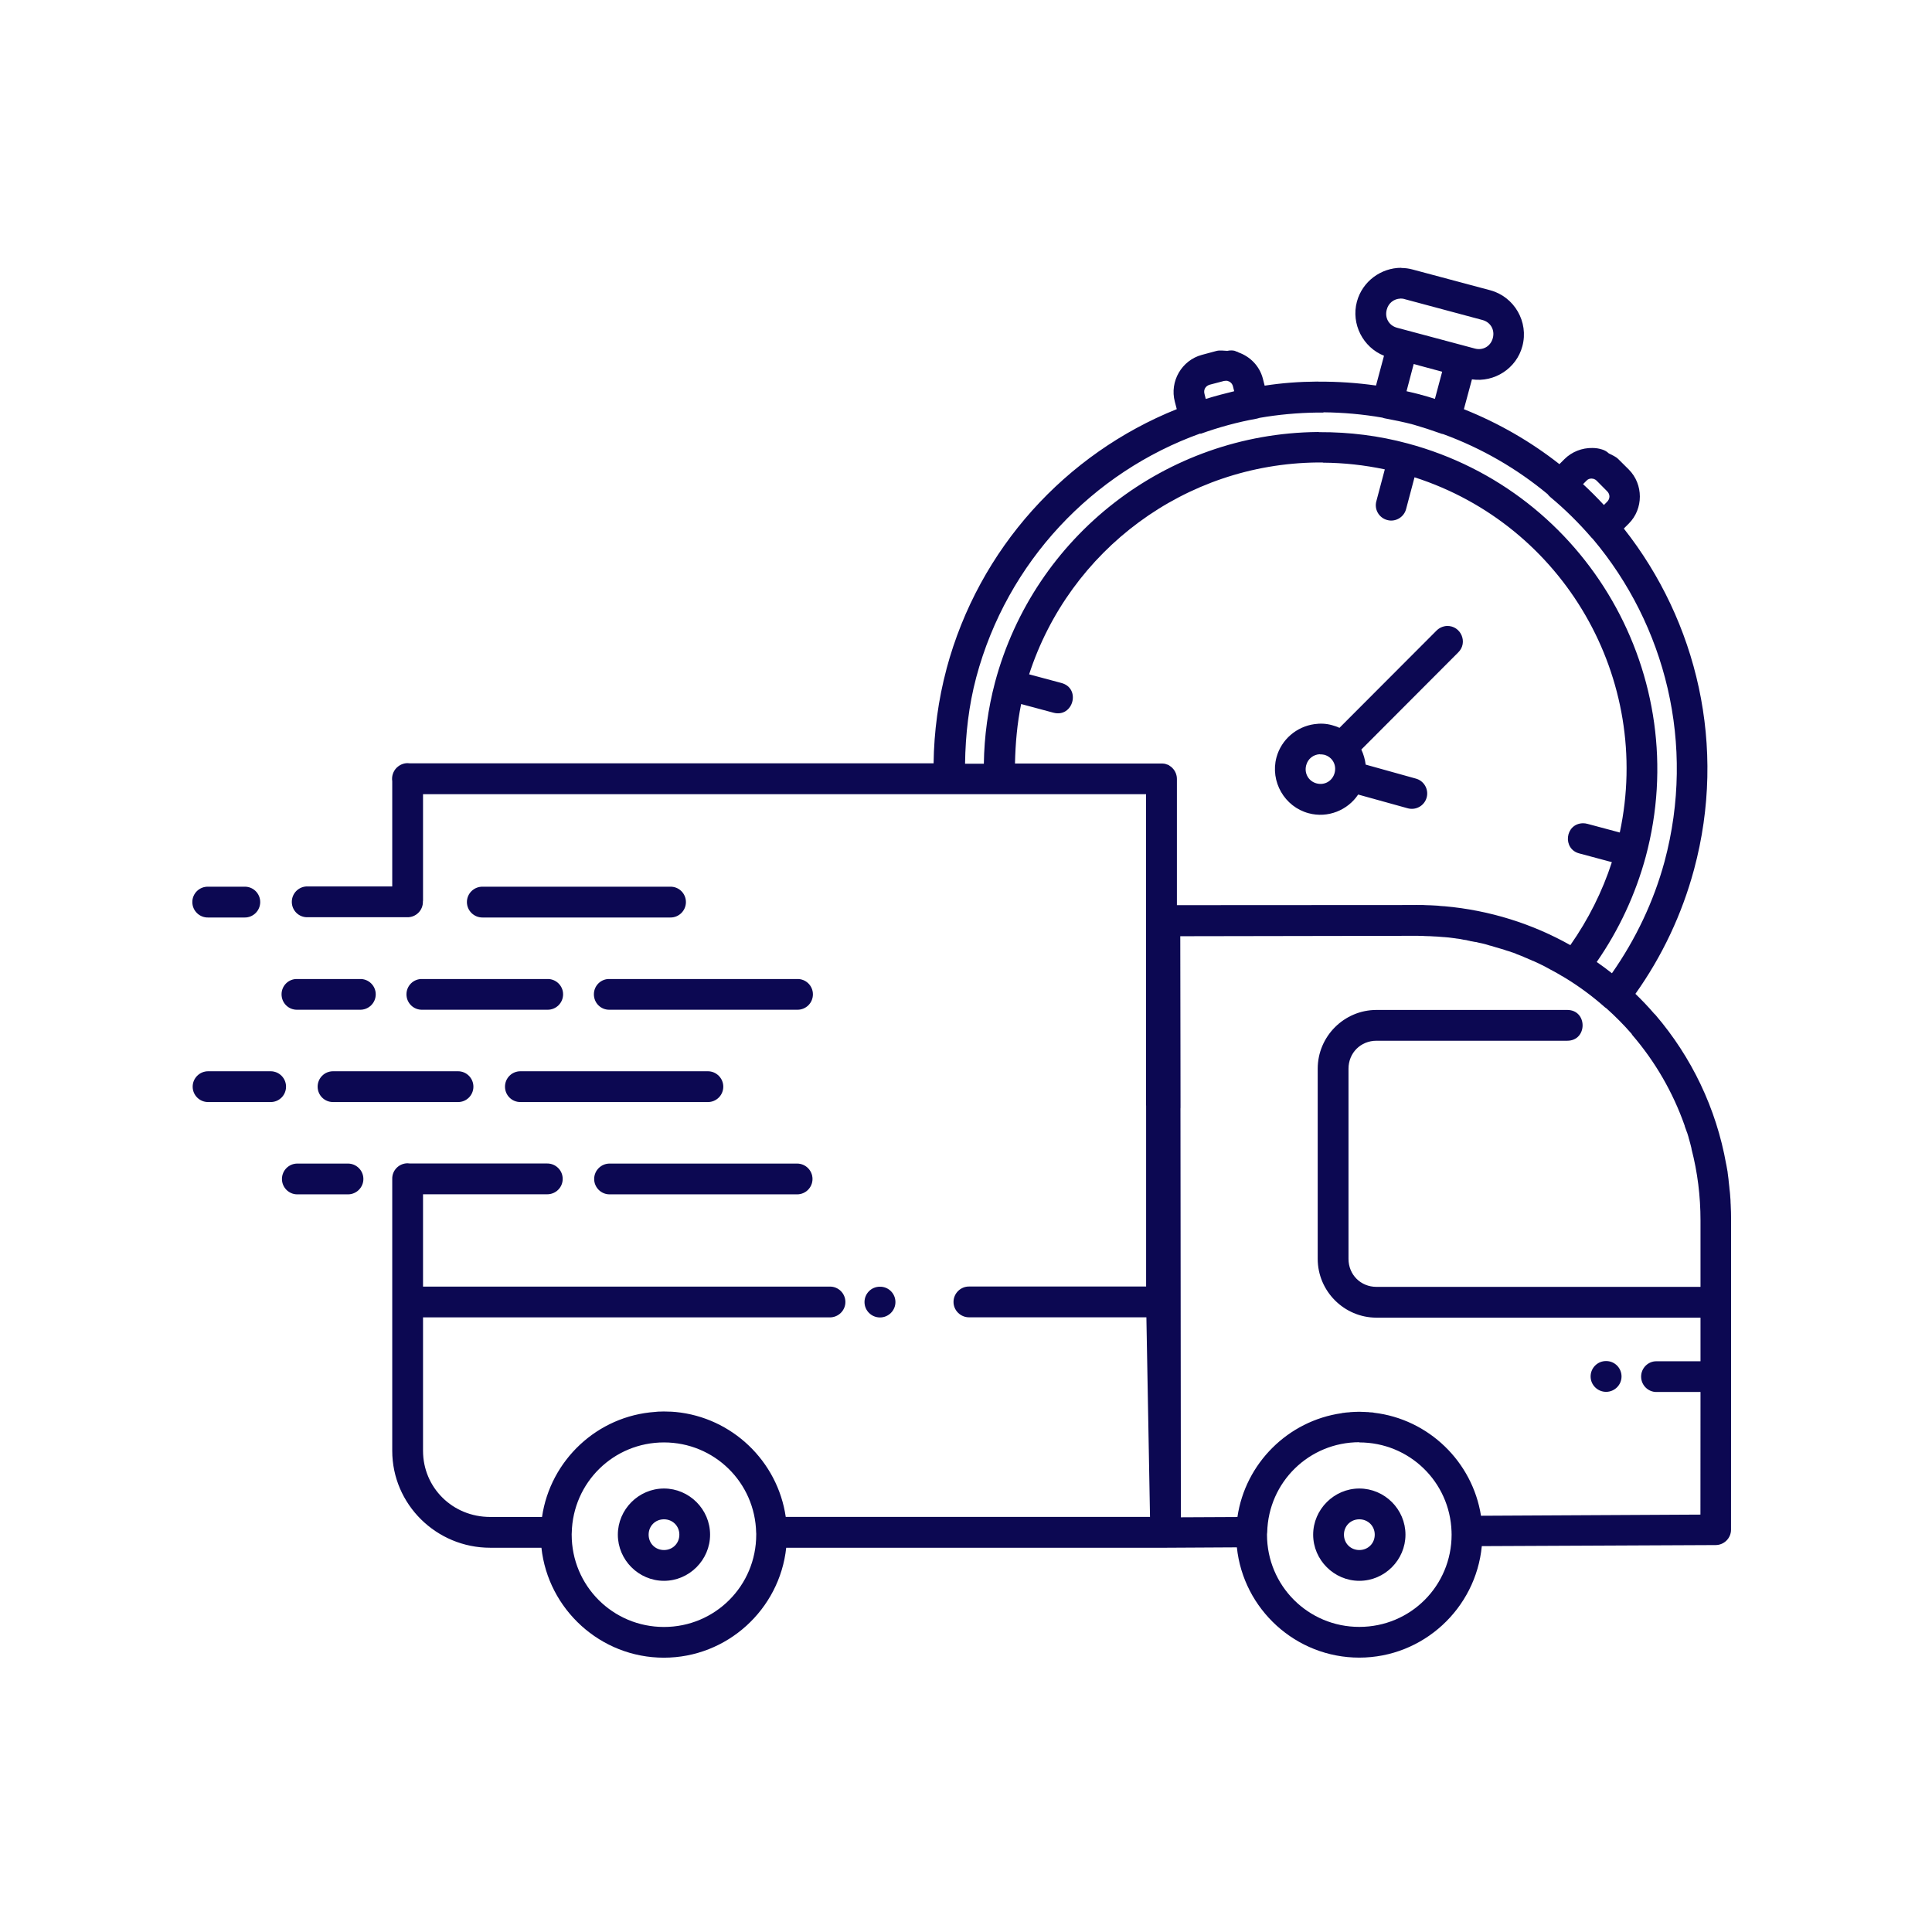 <?xml version="1.0" encoding="UTF-8"?> <svg xmlns="http://www.w3.org/2000/svg" xmlns:xlink="http://www.w3.org/1999/xlink" width="150" zoomAndPan="magnify" viewBox="0 0 112.5 112.5" height="150" preserveAspectRatio="xMidYMid meet" version="1.0"><defs><clipPath id="f0f8ae7937"><path d="M 11.199 15.398 L 100.801 15.398 L 100.801 96.789 L 11.199 96.789 Z M 11.199 15.398 " clip-rule="nonzero"></path></clipPath></defs><g clip-path="url(#f0f8ae7937)"><path fill="#0c0852" d="M 81.602 15.594 C 80.422 15.59 79.332 16.379 79.012 17.566 C 78.664 18.867 79.367 20.227 80.59 20.715 L 80.125 22.449 C 79.027 22.293 77.918 22.219 76.801 22.223 C 76.762 22.219 76.727 22.219 76.695 22.219 C 75.656 22.227 74.641 22.301 73.641 22.457 L 73.531 22.027 C 73.332 21.297 72.789 20.762 72.121 20.523 C 72.086 20.504 72.055 20.484 72.023 20.473 L 72.016 20.48 C 71.98 20.469 71.941 20.445 71.906 20.43 C 71.848 20.418 71.789 20.406 71.727 20.406 C 71.641 20.402 71.551 20.41 71.465 20.43 C 71.246 20.426 71.031 20.379 70.812 20.441 L 69.984 20.664 C 68.809 20.98 68.098 22.211 68.41 23.391 L 68.523 23.824 C 62.074 26.414 57 31.926 55.117 38.941 C 55.117 38.949 55.117 38.949 55.117 38.949 C 54.637 40.746 54.387 42.594 54.363 44.449 L 23.883 44.449 C 23.832 44.441 23.777 44.438 23.727 44.438 C 23.492 44.441 23.273 44.535 23.105 44.699 C 23.102 44.707 23.09 44.711 23.082 44.719 C 22.887 44.926 22.797 45.211 22.84 45.492 L 22.84 51.617 L 17.91 51.617 C 17.406 51.605 16.992 52.012 16.992 52.516 C 16.992 53.02 17.406 53.426 17.91 53.41 L 23.707 53.41 C 24.219 53.426 24.641 53.004 24.625 52.492 C 24.633 52.457 24.633 52.426 24.633 52.395 L 24.633 46.246 L 66.734 46.246 L 66.734 64.367 C 66.738 64.371 66.738 64.379 66.738 64.383 L 66.738 74.914 L 60.691 74.914 C 60.688 74.914 60.684 74.914 60.676 74.914 L 56.434 74.914 C 55.938 74.906 55.523 75.312 55.523 75.812 C 55.523 76.309 55.938 76.711 56.434 76.707 L 66.754 76.707 L 66.965 88.328 L 45.754 88.328 C 45.281 85.082 42.625 82.531 39.332 82.219 C 39.32 82.219 39.316 82.219 39.309 82.219 C 39.258 82.215 39.219 82.215 39.168 82.207 C 39.152 82.207 39.145 82.207 39.117 82.203 C 39.07 82.203 39.031 82.199 38.984 82.199 C 38.977 82.199 38.977 82.199 38.961 82.199 C 38.918 82.195 38.879 82.195 38.828 82.195 C 38.762 82.195 38.715 82.195 38.656 82.191 C 38.645 82.191 38.645 82.191 38.641 82.191 C 38.59 82.195 38.543 82.195 38.488 82.195 C 38.434 82.195 38.383 82.199 38.328 82.199 C 38.324 82.199 38.324 82.199 38.324 82.199 L 38.32 82.199 C 38.273 82.203 38.211 82.207 38.156 82.215 C 34.781 82.445 32.043 85.031 31.562 88.332 L 28.543 88.332 C 26.352 88.332 24.633 86.625 24.633 84.477 L 24.633 76.711 L 45.684 76.711 C 45.684 76.711 45.688 76.711 45.691 76.711 L 48.324 76.711 C 48.82 76.711 49.227 76.309 49.227 75.816 C 49.227 75.316 48.82 74.914 48.324 74.918 L 24.633 74.918 L 24.633 69.543 L 31.859 69.543 C 32.359 69.547 32.766 69.145 32.766 68.648 C 32.766 68.148 32.359 67.746 31.859 67.75 L 23.879 67.75 C 23.828 67.742 23.773 67.738 23.723 67.738 C 23.227 67.746 22.828 68.152 22.84 68.648 L 22.84 84.477 C 22.84 87.594 25.402 90.125 28.543 90.125 L 31.527 90.125 C 31.914 93.711 34.969 96.527 38.656 96.527 C 42.348 96.527 45.398 93.711 45.781 90.125 L 67.875 90.125 C 67.879 90.125 67.879 90.125 67.879 90.125 L 72.023 90.102 C 72.395 93.699 75.453 96.523 79.148 96.523 C 82.867 96.523 85.938 93.664 86.285 90.031 L 99.906 89.969 C 100.395 89.965 100.797 89.566 100.797 89.074 L 100.801 74.336 L 100.801 71.051 C 100.801 70.738 100.793 70.426 100.777 70.117 C 100.777 70.109 100.773 70.078 100.773 70.07 C 100.77 69.934 100.766 69.801 100.75 69.664 C 100.75 69.641 100.75 69.617 100.746 69.59 C 100.738 69.469 100.723 69.348 100.707 69.223 C 100.703 69.184 100.703 69.152 100.699 69.125 C 100.684 69.012 100.676 68.891 100.66 68.773 C 100.656 68.734 100.652 68.711 100.652 68.676 C 100.637 68.543 100.617 68.418 100.602 68.293 C 100.598 68.277 100.598 68.254 100.598 68.242 C 100.57 68.102 100.547 67.961 100.523 67.824 C 100.523 67.816 100.516 67.812 100.516 67.797 C 99.934 64.516 98.484 61.539 96.41 59.113 C 96.383 59.082 96.355 59.051 96.32 59.023 C 95.977 58.621 95.609 58.238 95.23 57.871 C 96.789 55.68 97.945 53.227 98.645 50.625 C 100.57 43.465 98.82 36.18 94.555 30.777 L 94.844 30.488 C 95.703 29.629 95.703 28.203 94.844 27.34 L 94.234 26.734 C 94.078 26.578 93.867 26.5 93.676 26.398 C 93.574 26.297 93.441 26.219 93.297 26.176 C 93.109 26.113 92.914 26.086 92.719 26.086 L 92.715 26.086 C 92.133 26.078 91.535 26.297 91.094 26.738 L 90.805 27.027 C 89.145 25.723 87.281 24.641 85.242 23.828 L 85.711 22.09 C 87.016 22.281 88.305 21.457 88.648 20.156 C 89.027 18.75 88.184 17.281 86.777 16.902 L 82.262 15.695 C 82.043 15.633 81.816 15.605 81.602 15.605 Z M 81.539 17.383 C 81.625 17.383 81.711 17.391 81.805 17.422 L 86.32 18.633 C 86.797 18.758 87.055 19.211 86.926 19.688 C 86.801 20.164 86.348 20.426 85.871 20.293 L 81.355 19.086 C 80.879 18.961 80.621 18.508 80.75 18.031 C 80.848 17.645 81.168 17.402 81.543 17.387 Z M 82.32 21.195 L 82.641 21.285 L 83.977 21.645 L 83.555 23.227 C 83.289 23.137 83.016 23.062 82.746 22.988 C 82.742 22.988 82.742 22.988 82.738 22.988 C 82.73 22.988 82.727 22.984 82.723 22.984 C 82.719 22.984 82.715 22.984 82.715 22.977 C 82.441 22.902 82.172 22.844 81.902 22.781 Z M 71.383 22.172 C 71.422 22.172 71.457 22.172 71.48 22.18 C 71.625 22.219 71.746 22.32 71.793 22.488 L 71.867 22.781 C 71.309 22.914 70.758 23.062 70.211 23.23 L 70.137 22.938 C 70.07 22.688 70.199 22.473 70.441 22.402 L 71.27 22.184 C 71.309 22.176 71.344 22.172 71.379 22.172 Z M 77.062 24.008 C 78.215 24.02 79.367 24.121 80.5 24.32 C 80.543 24.336 80.586 24.352 80.629 24.359 C 81.164 24.457 81.699 24.57 82.227 24.703 C 82.242 24.711 82.25 24.715 82.266 24.719 C 82.281 24.719 82.305 24.727 82.312 24.727 C 82.836 24.879 83.352 25.047 83.863 25.23 C 83.918 25.254 83.973 25.27 84.031 25.277 C 86.297 26.105 88.34 27.301 90.113 28.77 C 90.16 28.836 90.219 28.895 90.277 28.945 C 91.141 29.664 91.945 30.461 92.676 31.309 C 92.699 31.332 92.723 31.359 92.75 31.383 C 96.977 36.398 98.754 43.336 96.926 50.168 C 96.293 52.504 95.242 54.699 93.863 56.672 C 93.574 56.445 93.277 56.223 92.977 56.016 C 94.273 54.148 95.238 52.074 95.832 49.879 C 98.637 39.406 92.426 28.625 81.973 25.824 C 80.297 25.371 78.566 25.156 76.828 25.164 C 76.793 25.156 76.754 25.156 76.719 25.156 C 67.91 25.242 60.223 31.207 57.941 39.727 C 57.531 41.281 57.312 42.871 57.289 44.473 L 56.195 44.473 C 56.219 42.773 56.41 41.082 56.848 39.434 C 58.652 32.703 63.625 27.492 69.902 25.238 L 69.906 25.262 C 70.969 24.879 72.055 24.582 73.156 24.383 C 73.223 24.367 73.281 24.355 73.344 24.332 C 74.441 24.141 75.559 24.039 76.703 24.023 C 76.707 24.023 76.707 24.023 76.711 24.023 C 76.824 24.023 76.945 24.023 77.062 24.023 Z M 77.039 26.941 C 78.254 26.949 79.457 27.082 80.637 27.332 L 80.148 29.172 C 80.008 29.652 80.293 30.152 80.777 30.281 C 81.258 30.414 81.758 30.117 81.879 29.633 L 82.367 27.793 C 91.062 30.59 96.23 39.531 94.32 48.477 L 92.438 47.973 C 92.355 47.949 92.262 47.938 92.172 47.938 C 91.129 47.961 90.965 49.449 91.977 49.699 L 93.859 50.203 C 93.301 51.926 92.48 53.551 91.441 55.035 C 89.238 53.797 86.754 53.004 84.109 52.77 C 84.086 52.766 84.062 52.766 84.023 52.766 C 83.922 52.758 83.82 52.754 83.723 52.738 C 83.672 52.738 83.633 52.734 83.586 52.73 C 83.488 52.723 83.398 52.719 83.305 52.715 C 83.254 52.715 83.207 52.715 83.156 52.711 C 83.109 52.711 83.074 52.707 83.031 52.707 C 82.98 52.707 82.93 52.699 82.879 52.699 C 82.855 52.699 82.84 52.699 82.816 52.699 C 82.727 52.699 82.648 52.699 82.562 52.699 C 82.527 52.699 82.488 52.695 82.461 52.695 C 82.461 52.695 82.457 52.695 82.453 52.699 L 68.531 52.707 L 68.531 45.359 C 68.531 45.117 68.434 44.883 68.262 44.715 C 68.242 44.691 68.219 44.676 68.199 44.656 C 68.172 44.637 68.148 44.617 68.125 44.605 C 68.102 44.586 68.074 44.57 68.051 44.551 C 68.023 44.539 67.988 44.527 67.961 44.516 C 67.949 44.512 67.938 44.508 67.926 44.508 C 67.91 44.5 67.902 44.496 67.887 44.492 C 67.875 44.488 67.855 44.484 67.836 44.477 C 67.82 44.477 67.805 44.473 67.789 44.469 C 67.77 44.469 67.758 44.465 67.738 44.465 C 67.723 44.465 67.707 44.461 67.691 44.461 C 67.676 44.461 67.664 44.461 67.652 44.461 C 67.641 44.461 67.625 44.461 67.617 44.461 L 59.102 44.461 C 59.129 43.293 59.227 42.137 59.461 40.996 L 61.34 41.5 C 62.492 41.809 62.961 40.078 61.805 39.77 L 59.926 39.266 C 62.289 32.004 69.02 27.012 76.711 26.93 L 76.719 26.93 C 76.816 26.93 76.918 26.93 77.02 26.93 Z M 92.684 27.867 C 92.719 27.875 92.758 27.879 92.793 27.883 C 92.855 27.906 92.918 27.934 92.977 27.996 L 93.582 28.605 C 93.762 28.785 93.762 29.035 93.582 29.219 L 93.395 29.406 C 93.004 28.984 92.598 28.578 92.18 28.191 L 92.371 28 C 92.457 27.898 92.574 27.863 92.684 27.867 Z M 84.258 36.449 C 84.023 36.461 83.805 36.559 83.641 36.727 L 77.996 42.383 C 77.863 42.316 77.719 42.27 77.574 42.23 C 77.223 42.129 76.871 42.117 76.531 42.168 C 75.508 42.312 74.613 43.051 74.328 44.105 C 73.953 45.508 74.797 46.98 76.203 47.355 C 77.32 47.656 78.477 47.18 79.086 46.266 L 81.945 47.059 C 82.43 47.207 82.938 46.93 83.074 46.441 C 83.207 45.957 82.914 45.453 82.426 45.332 L 79.523 44.523 C 79.484 44.215 79.398 43.918 79.27 43.645 L 84.91 37.992 C 85.496 37.422 85.074 36.43 84.258 36.449 Z M 76.852 43.926 C 76.938 43.922 77.02 43.934 77.109 43.949 C 77.582 44.078 77.84 44.535 77.715 45.004 C 77.59 45.477 77.133 45.742 76.664 45.617 C 76.199 45.492 75.934 45.035 76.059 44.562 C 76.156 44.18 76.484 43.934 76.852 43.918 Z M 12.121 51.633 C 11.617 51.617 11.199 52.023 11.199 52.527 C 11.199 53.031 11.617 53.438 12.121 53.426 L 14.234 53.426 C 14.738 53.438 15.152 53.031 15.152 52.527 C 15.152 52.023 14.738 51.617 14.234 51.633 Z M 28.113 51.633 C 27.609 51.617 27.188 52.023 27.188 52.527 C 27.188 53.031 27.609 53.438 28.113 53.426 L 39.023 53.426 C 39.527 53.438 39.941 53.031 39.941 52.527 C 39.941 52.023 39.527 51.617 39.023 51.633 Z M 82.465 54.492 C 82.586 54.492 82.703 54.496 82.824 54.496 C 82.848 54.496 82.887 54.496 82.914 54.504 C 83 54.504 83.078 54.508 83.16 54.512 C 83.176 54.512 83.184 54.512 83.215 54.512 C 83.234 54.512 83.258 54.516 83.297 54.516 C 83.387 54.52 83.469 54.527 83.559 54.531 C 83.594 54.531 83.633 54.535 83.672 54.535 C 83.77 54.543 83.867 54.547 83.965 54.559 C 84 54.562 84.023 54.562 84.062 54.566 C 84.066 54.566 84.078 54.566 84.086 54.566 C 84.176 54.578 84.262 54.582 84.352 54.59 C 84.391 54.594 84.441 54.602 84.477 54.605 C 84.562 54.613 84.66 54.629 84.754 54.641 C 84.789 54.652 84.828 54.652 84.863 54.656 C 84.965 54.672 85.066 54.68 85.164 54.707 C 85.172 54.707 85.188 54.707 85.188 54.711 C 85.211 54.719 85.223 54.723 85.246 54.723 C 85.336 54.734 85.426 54.746 85.508 54.773 C 85.547 54.777 85.582 54.785 85.605 54.797 C 85.695 54.809 85.789 54.832 85.879 54.848 C 85.902 54.848 85.93 54.855 85.953 54.855 C 86.062 54.887 86.172 54.906 86.285 54.93 C 86.32 54.941 86.344 54.945 86.383 54.953 C 86.469 54.977 86.547 54.992 86.625 55.02 C 86.66 55.031 86.699 55.043 86.75 55.059 C 86.824 55.07 86.891 55.094 86.961 55.117 C 86.996 55.129 87.043 55.141 87.086 55.156 C 87.172 55.18 87.258 55.207 87.344 55.23 C 87.395 55.246 87.453 55.266 87.508 55.277 C 87.566 55.301 87.637 55.312 87.703 55.344 C 87.754 55.355 87.812 55.379 87.859 55.391 C 87.914 55.402 87.961 55.426 88.004 55.441 C 88.07 55.465 88.117 55.477 88.184 55.5 C 88.219 55.516 88.258 55.523 88.297 55.551 C 88.418 55.598 88.531 55.637 88.656 55.688 C 88.68 55.703 88.715 55.715 88.738 55.727 C 88.805 55.754 88.875 55.789 88.945 55.812 C 88.969 55.828 89.004 55.836 89.027 55.852 C 89.102 55.875 89.168 55.91 89.234 55.941 C 89.258 55.949 89.285 55.961 89.293 55.961 C 89.523 56.062 89.746 56.172 89.969 56.285 C 89.992 56.293 90.008 56.309 90.031 56.32 C 90.105 56.359 90.168 56.398 90.238 56.434 C 90.262 56.449 90.289 56.457 90.312 56.473 C 90.527 56.582 90.73 56.699 90.941 56.828 C 90.965 56.836 91 56.863 91.023 56.871 C 91.09 56.91 91.137 56.949 91.191 56.973 C 91.996 57.469 92.758 58.035 93.461 58.66 C 93.488 58.68 93.516 58.703 93.551 58.723 C 94.062 59.184 94.555 59.676 95.008 60.199 C 95.023 60.234 95.043 60.262 95.066 60.289 C 96.379 61.82 97.41 63.594 98.094 65.535 C 98.102 65.547 98.105 65.57 98.105 65.586 C 98.141 65.684 98.172 65.773 98.207 65.867 C 98.215 65.902 98.23 65.93 98.246 65.969 C 98.27 66.039 98.293 66.129 98.32 66.207 C 98.328 66.273 98.352 66.32 98.367 66.379 C 98.379 66.441 98.402 66.504 98.418 66.566 C 98.441 66.664 98.465 66.762 98.492 66.859 C 98.496 66.883 98.5 66.898 98.5 66.922 C 98.844 68.246 99.02 69.637 99.02 71.07 L 99.02 74.934 L 80.152 74.934 C 79.23 74.934 78.523 74.223 78.523 73.305 L 78.523 62.23 C 78.523 61.312 79.23 60.602 80.152 60.602 L 91.258 60.602 C 92.453 60.602 92.453 58.809 91.258 58.809 L 80.152 58.809 C 78.27 58.809 76.73 60.348 76.73 62.23 L 76.73 73.305 C 76.73 75.184 78.27 76.727 80.152 76.727 L 99.02 76.727 L 99.02 79.266 L 96.461 79.266 C 95.969 79.258 95.562 79.664 95.562 80.16 C 95.562 80.656 95.969 81.062 96.461 81.055 L 99.02 81.055 L 99.016 88.195 L 86.238 88.262 C 85.742 85.113 83.184 82.633 79.996 82.262 C 79.984 82.254 79.973 82.254 79.949 82.25 C 79.914 82.25 79.875 82.246 79.84 82.242 C 79.816 82.242 79.777 82.238 79.75 82.238 C 79.727 82.23 79.703 82.23 79.676 82.227 C 79.629 82.227 79.59 82.223 79.543 82.223 C 79.535 82.223 79.523 82.219 79.508 82.219 C 79.387 82.215 79.27 82.207 79.148 82.207 C 79.148 82.207 79.148 82.207 79.145 82.207 C 78.965 82.207 78.785 82.219 78.605 82.23 C 78.598 82.238 78.582 82.238 78.57 82.238 C 78.531 82.242 78.48 82.242 78.445 82.246 C 78.422 82.25 78.391 82.254 78.355 82.254 C 78.332 82.262 78.309 82.266 78.281 82.266 C 78.242 82.27 78.207 82.277 78.168 82.277 C 78.152 82.285 78.145 82.285 78.133 82.289 C 75.004 82.73 72.512 85.211 72.055 88.336 L 68.762 88.352 L 68.738 64.551 C 68.742 64.531 68.742 64.512 68.742 64.488 L 68.738 61.227 C 68.738 61.223 68.738 61.215 68.738 61.203 L 68.727 54.516 Z M 17.316 57.008 C 16.809 56.988 16.395 57.395 16.395 57.898 C 16.395 58.41 16.809 58.812 17.316 58.797 L 20.953 58.797 C 21.457 58.812 21.879 58.41 21.879 57.898 C 21.879 57.395 21.457 56.988 20.953 57.008 Z M 24.59 57.008 C 24.086 56.988 23.668 57.395 23.668 57.898 C 23.668 58.41 24.086 58.812 24.59 58.797 L 31.863 58.797 C 32.367 58.812 32.789 58.41 32.789 57.898 C 32.789 57.395 32.367 56.988 31.863 57.008 Z M 35.5 57.008 C 34.996 56.988 34.582 57.395 34.582 57.898 C 34.582 58.41 34.996 58.812 35.5 58.797 L 46.41 58.797 C 46.918 58.812 47.336 58.41 47.336 57.898 C 47.336 57.395 46.918 56.988 46.41 57.008 Z M 12.121 62.379 C 11.625 62.379 11.219 62.781 11.219 63.277 C 11.219 63.773 11.625 64.176 12.121 64.172 L 15.758 64.172 C 16.254 64.176 16.656 63.773 16.656 63.277 C 16.656 62.781 16.254 62.379 15.758 62.379 Z M 19.395 62.379 C 18.895 62.379 18.496 62.781 18.496 63.277 C 18.496 63.773 18.895 64.176 19.395 64.172 L 26.672 64.172 C 27.164 64.176 27.566 63.773 27.566 63.277 C 27.566 62.781 27.164 62.379 26.672 62.379 Z M 30.305 62.379 C 29.805 62.379 29.406 62.781 29.406 63.277 C 29.406 63.773 29.805 64.176 30.305 64.172 L 41.219 64.172 C 41.711 64.176 42.117 63.773 42.117 63.277 C 42.117 62.781 41.711 62.379 41.219 62.379 Z M 17.316 67.754 C 16.82 67.754 16.418 68.156 16.418 68.652 C 16.418 69.145 16.82 69.551 17.316 69.547 L 20.258 69.547 C 20.754 69.551 21.16 69.145 21.16 68.652 C 21.16 68.156 20.754 67.754 20.258 67.754 Z M 35.5 67.754 C 35.004 67.754 34.598 68.156 34.598 68.652 C 34.598 69.145 35.004 69.551 35.5 69.547 L 46.41 69.547 C 46.91 69.551 47.312 69.145 47.312 68.652 C 47.312 68.156 46.91 67.754 46.41 67.754 Z M 51.242 74.926 C 50.746 74.918 50.34 75.32 50.34 75.82 C 50.34 76.316 50.746 76.715 51.242 76.715 C 51.734 76.715 52.141 76.316 52.141 75.82 C 52.141 75.32 51.734 74.918 51.242 74.926 Z M 93.523 79.254 C 93.027 79.25 92.621 79.652 92.621 80.152 C 92.621 80.645 93.027 81.047 93.523 81.047 C 94.016 81.047 94.422 80.645 94.422 80.152 C 94.422 79.652 94.016 79.25 93.523 79.254 Z M 38.66 83.992 C 41.594 83.992 43.969 86.32 44.031 89.25 C 44.035 89.266 44.035 89.273 44.035 89.289 C 44.035 89.312 44.035 89.34 44.035 89.363 C 44.035 92.34 41.641 94.738 38.664 94.738 C 35.684 94.738 33.289 92.34 33.289 89.363 C 33.289 89.348 33.289 89.34 33.289 89.324 C 33.293 89.301 33.293 89.273 33.293 89.25 C 33.359 86.32 35.73 83.992 38.664 83.992 Z M 79.152 83.992 C 82.059 83.992 84.422 86.277 84.523 89.18 C 84.523 89.191 84.523 89.203 84.523 89.219 C 84.523 89.266 84.527 89.316 84.527 89.359 C 84.527 92.34 82.137 94.734 79.152 94.734 C 76.176 94.734 73.777 92.34 73.777 89.359 C 73.777 89.336 73.777 89.32 73.781 89.297 C 73.785 89.273 73.785 89.246 73.789 89.223 C 73.859 86.301 76.23 83.98 79.156 83.98 Z M 38.664 86.676 C 37.188 86.676 35.977 87.895 35.977 89.363 C 35.977 90.836 37.188 92.051 38.664 92.051 C 40.133 92.051 41.348 90.836 41.348 89.363 C 41.348 87.887 40.133 86.676 38.664 86.676 Z M 79.152 86.676 C 77.684 86.676 76.465 87.895 76.465 89.363 C 76.465 90.836 77.684 92.051 79.152 92.051 C 80.629 92.051 81.84 90.836 81.84 89.363 C 81.84 87.887 80.629 86.676 79.152 86.676 Z M 38.664 88.469 C 39.168 88.469 39.559 88.859 39.559 89.363 C 39.559 89.871 39.168 90.258 38.664 90.258 C 38.156 90.258 37.77 89.871 37.77 89.363 C 37.77 88.859 38.156 88.469 38.664 88.469 Z M 79.152 88.469 C 79.66 88.469 80.051 88.859 80.051 89.363 C 80.051 89.871 79.66 90.258 79.152 90.258 C 78.648 90.258 78.258 89.871 78.258 89.363 C 78.258 88.859 78.648 88.469 79.152 88.469 Z M 79.152 88.469 " fill-opacity="1" fill-rule="nonzero"></path></g></svg> 